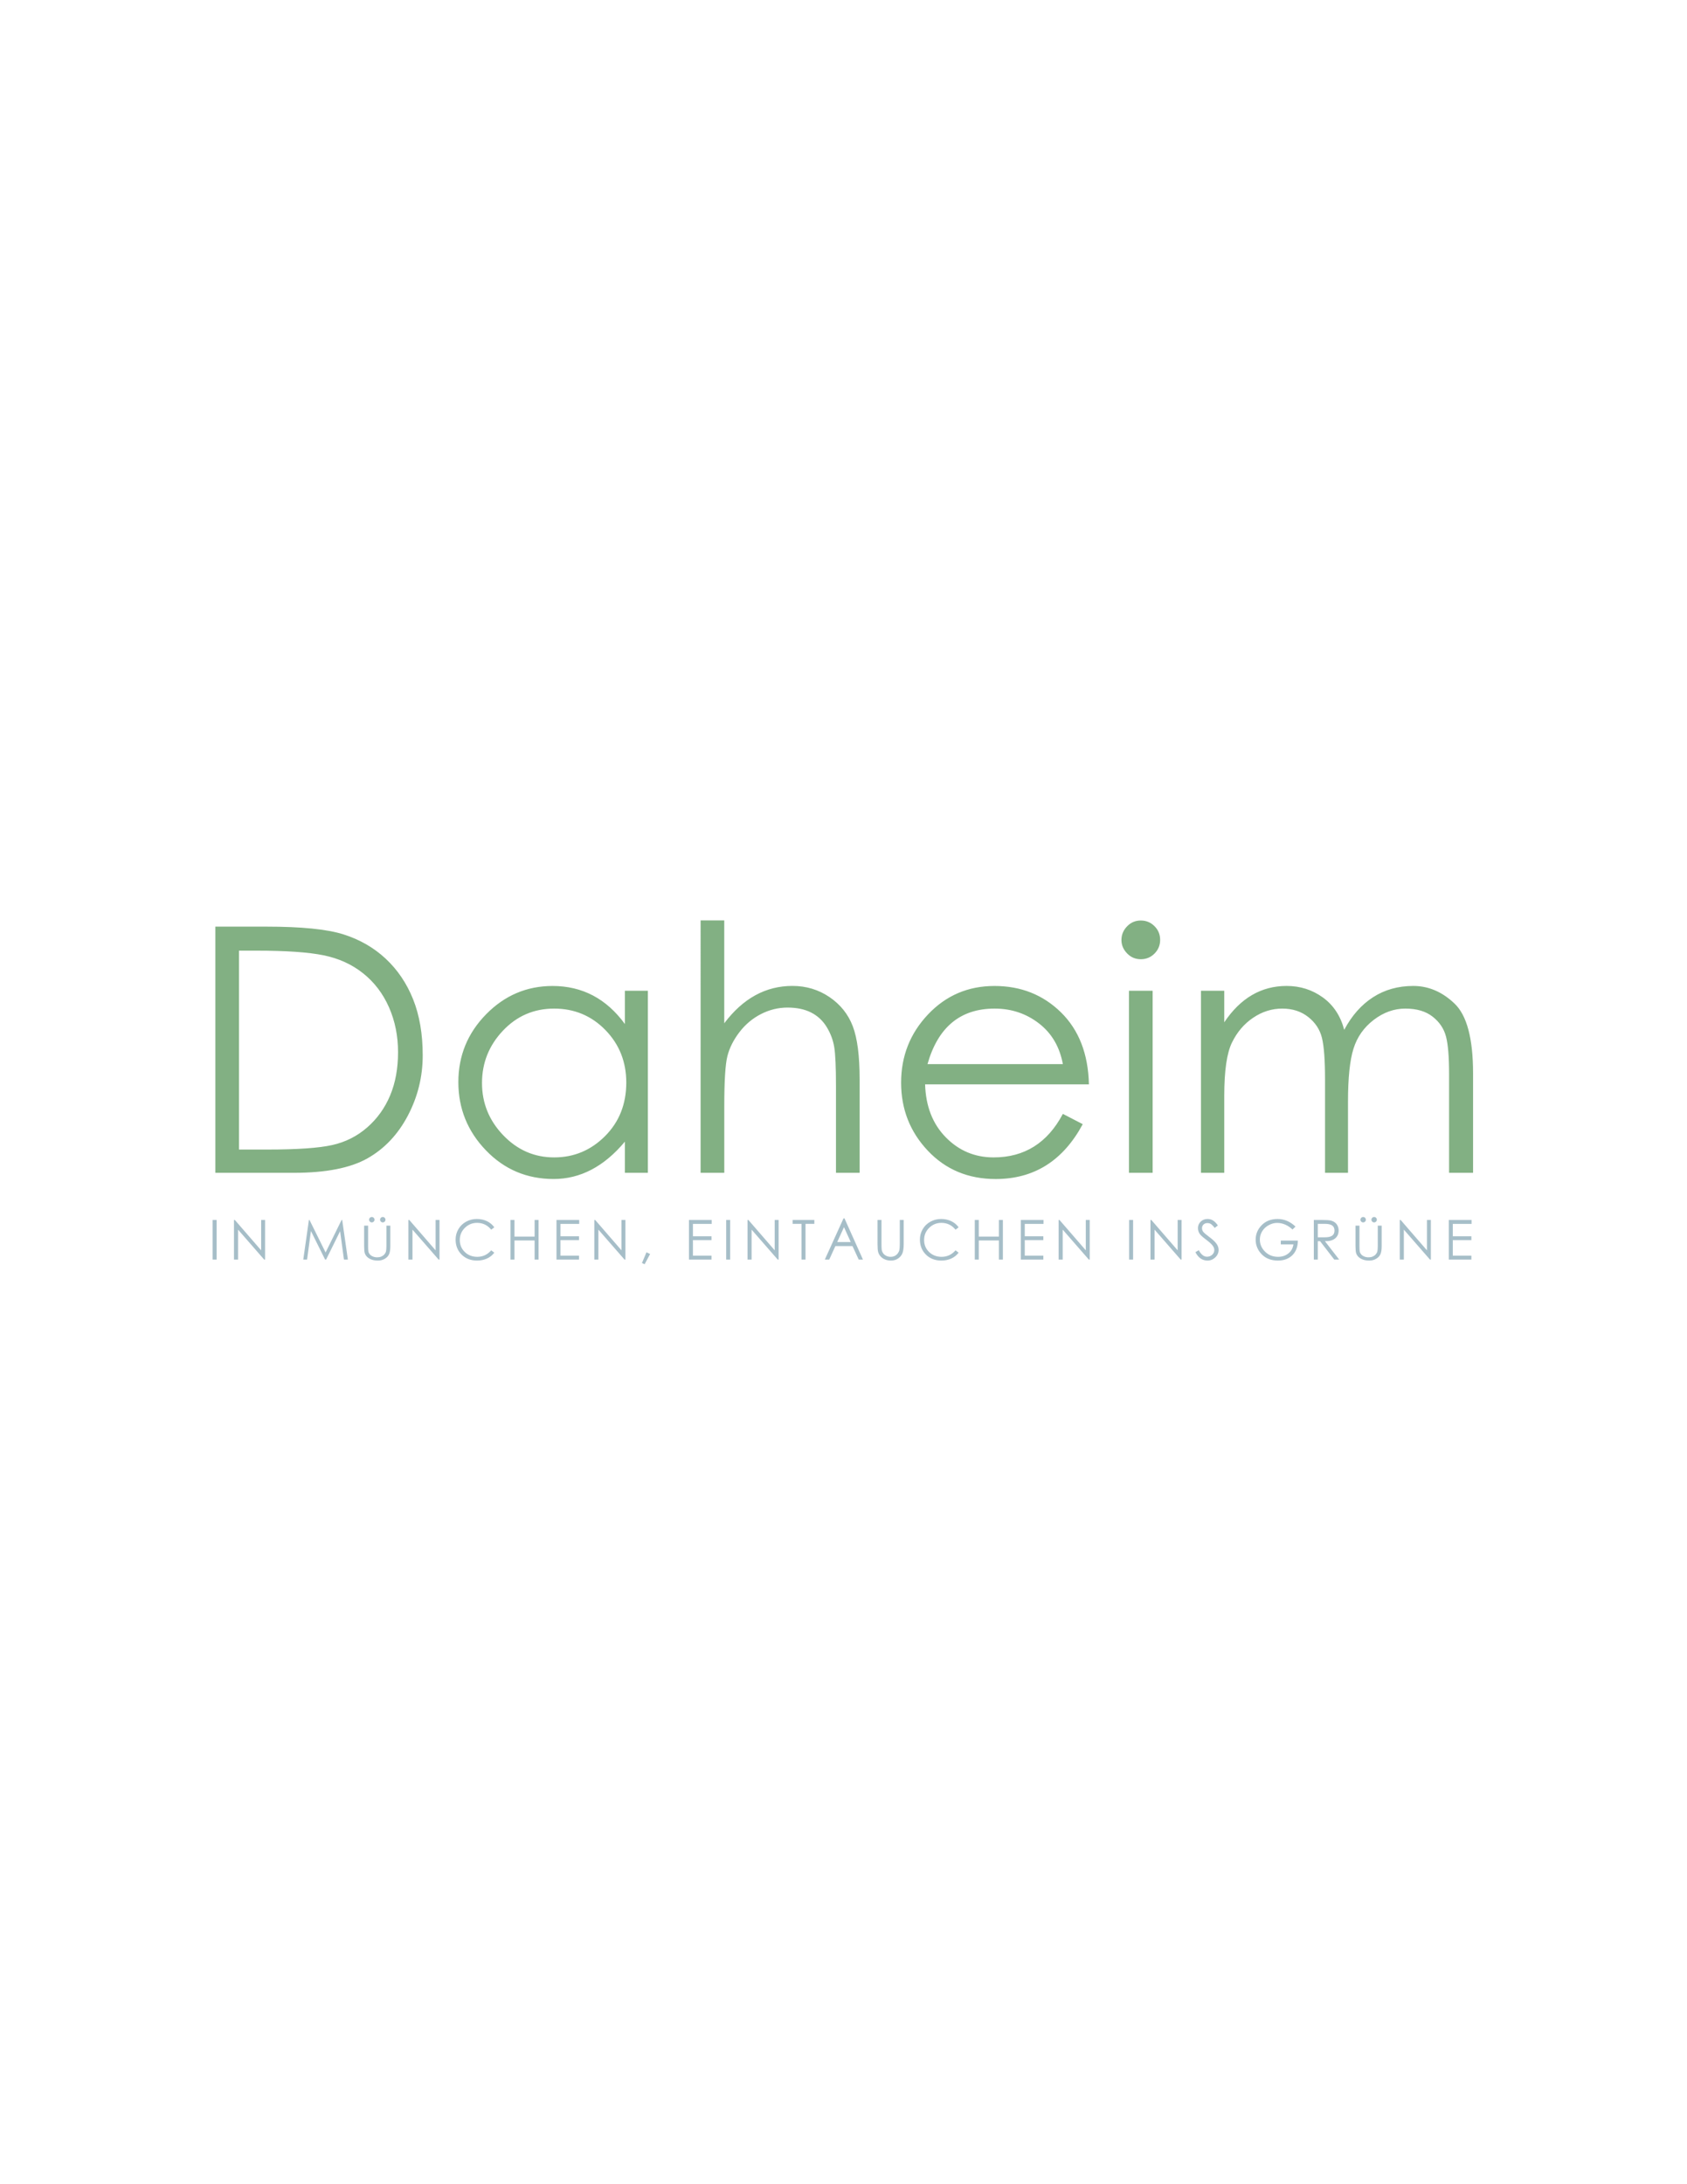 <?xml version="1.0" encoding="utf-8"?>
<!-- Generator: Adobe Illustrator 26.4.1, SVG Export Plug-In . SVG Version: 6.00 Build 0)  -->
<svg version="1.1" id="Ebene_1" xmlns="http://www.w3.org/2000/svg" xmlns:xlink="http://www.w3.org/1999/xlink" x="0px" y="0px"
	 viewBox="0 0 612 792" style="enable-background:new 0 0 612 792;" xml:space="preserve">
<style type="text/css">
	.st0{clip-path:url(#SVGID_00000109738219783783266410000008574748308249450415_);fill:#82B083;}
	.st1{clip-path:url(#SVGID_00000109738219783783266410000008574748308249450415_);fill:#A6BEC8;}
</style>
<g>
	<defs>
		<rect id="SVGID_1_" x="77.14" y="333.77" width="457.25" height="124.64"/>
	</defs>
	<clipPath id="SVGID_00000087410038834508106620000008377153829227552143_">
		<use xlink:href="#SVGID_1_"  style="overflow:visible;"/>
	</clipPath>
	<path style="clip-path:url(#SVGID_00000087410038834508106620000008377153829227552143_);fill:#82B083;" d="M435.68,425.27h8.45
		V397.3c0-9.03,0.93-15.46,2.8-19.27c1.86-3.81,4.43-6.82,7.71-9.01c3.27-2.2,6.77-3.3,10.51-3.3c3.73,0,6.88,1.02,9.45,3.05
		c2.57,2.03,4.23,4.56,4.97,7.58c0.75,3.03,1.12,8.06,1.12,15.11v33.81h8.33v-25.86c0-8.54,0.66-14.92,1.99-19.15
		c1.32-4.23,3.77-7.71,7.33-10.44c3.56-2.73,7.4-4.1,11.5-4.1c4.1,0,7.4,0.98,9.88,2.92c2.49,1.95,4.1,4.35,4.85,7.21
		c0.75,2.86,1.12,7.32,1.12,13.36v36.05h8.7v-36.05c0-12.6-2.24-21.03-6.71-25.3c-4.47-4.27-9.47-6.4-14.98-6.4
		c-5.51,0-10.38,1.37-14.61,4.1c-4.23,2.73-7.71,6.67-10.44,11.81c-1.33-5.05-3.92-8.97-7.77-11.75c-3.85-2.78-8.23-4.16-13.12-4.16
		c-9.2,0-16.74,4.39-22.63,13.18v-11.44h-8.45V425.27z M409.57,425.27h8.58v-66.01h-8.58V425.27z M408.88,345.71
		c1.37,1.41,3.02,2.11,4.97,2.11c1.95,0,3.61-0.68,4.97-2.05c1.37-1.37,2.05-3.02,2.05-4.97c0-1.95-0.68-3.61-2.05-4.97
		c-1.37-1.37-3.03-2.05-4.97-2.05c-1.95,0-3.61,0.7-4.97,2.11c-1.37,1.41-2.05,3.07-2.05,4.97
		C406.83,342.68,407.52,344.3,408.88,345.71 M336.47,385.86c3.81-13.43,11.93-20.14,24.37-20.14c6.05,0,11.4,1.78,16.04,5.35
		c4.64,3.57,7.54,8.5,8.7,14.79H336.47z M360.46,419.68c-6.8,0-12.58-2.42-17.34-7.27c-4.77-4.85-7.27-11.25-7.52-19.21h59.43
		c-0.25-11.02-3.63-19.72-10.13-26.11c-6.51-6.38-14.54-9.57-24.12-9.57s-17.61,3.44-24.12,10.32c-6.51,6.88-9.76,15.13-9.76,24.74
		c0,9.61,3.23,17.84,9.7,24.68c6.46,6.84,14.67,10.26,24.61,10.26c13.92,0,24.45-6.63,31.58-19.89l-7.21-3.73
		C380.02,414.42,371.65,419.68,360.46,419.68 M254.17,425.27h8.58v-24.24c0-9.03,0.37-15.04,1.12-18.03s2.2-5.88,4.35-8.7
		c2.15-2.82,4.76-5.01,7.83-6.59c3.07-1.57,6.28-2.36,9.63-2.36s6.22,0.6,8.58,1.8c2.36,1.2,4.25,2.96,5.66,5.28
		c1.41,2.32,2.32,4.77,2.73,7.33c0.41,2.57,0.62,7.25,0.62,14.05v31.45h8.58v-33.94c0-8.45-0.83-14.86-2.49-19.21
		c-1.66-4.35-4.48-7.87-8.45-10.57c-3.98-2.69-8.45-4.04-13.43-4.04c-9.7,0-17.95,4.52-24.74,13.55v-37.3h-8.58V425.27z
		 M219.49,411.97c-5.14,5.14-11.29,7.71-18.46,7.71c-7.17,0-13.32-2.67-18.46-8.02c-5.14-5.35-7.71-11.67-7.71-18.96
		c0-7.29,2.53-13.61,7.58-18.96c5.05-5.35,11.25-8.02,18.59-8.02c7.33,0,13.53,2.59,18.59,7.77c5.05,5.18,7.58,11.54,7.58,19.08
		C227.19,400.37,224.62,406.83,219.49,411.97 M226.7,359.26v12.06c-6.71-9.2-15.46-13.8-26.23-13.8c-9.37,0-17.4,3.42-24.12,10.26
		c-6.71,6.84-10.07,15.04-10.07,24.61c0,9.57,3.34,17.82,10.01,24.74c6.67,6.92,14.86,10.38,24.55,10.38
		c9.7,0,18.32-4.52,25.86-13.55v11.31h8.33v-66.01H226.7z M86.71,344.71h6.34c10.69,0,18.79,0.56,24.31,1.68
		c5.51,1.12,10.3,3.29,14.36,6.53c4.06,3.23,7.19,7.33,9.39,12.31c2.19,4.97,3.29,10.4,3.29,16.29c0,5.89-0.95,11.11-2.86,15.67
		c-1.91,4.56-4.68,8.43-8.33,11.62c-3.65,3.19-7.89,5.33-12.74,6.4c-4.85,1.08-12.66,1.62-23.43,1.62H86.71V344.71z M106.6,425.27
		c11.6,0,20.49-1.74,26.67-5.22c6.17-3.48,11.06-8.64,14.67-15.48c3.6-6.84,5.41-14.13,5.41-21.88c0-7.75-1.16-14.52-3.48-20.33
		c-2.32-5.8-5.64-10.71-9.95-14.73c-4.31-4.02-9.43-6.96-15.35-8.83c-5.93-1.87-15.23-2.8-27.91-2.8H78.13v89.26H106.6z"/>
	<path style="clip-path:url(#SVGID_00000087410038834508106620000008377153829227552143_);fill:#A6BEC8;" d="M525.6,456.73h8.18
		v-1.42h-6.74v-5.64h6.74v-1.4h-6.74v-4.48h6.8v-1.42h-8.24V456.73z M509.28,456.73v-10.86l9.48,10.86h0.32v-14.36h-1.42v11
		l-9.54-11h-0.32v14.36H509.28z M491.74,451.87c0,1.23,0.08,2.09,0.25,2.59c0.17,0.5,0.46,0.95,0.89,1.35
		c0.43,0.4,0.96,0.71,1.6,0.94c0.64,0.23,1.41,0.34,2.32,0.34c0.91,0,1.73-0.23,2.48-0.68c0.75-0.45,1.26-1.02,1.54-1.7
		s0.42-1.63,0.42-2.84v-7.44h-1.42v7.44c0,0.93-0.06,1.59-0.17,1.97c-0.11,0.38-0.32,0.73-0.61,1.05c-0.29,0.32-0.65,0.57-1.08,0.75
		c-0.43,0.18-0.92,0.27-1.49,0.27c-0.57,0-1.1-0.1-1.59-0.31c-0.49-0.21-0.87-0.49-1.14-0.84c-0.27-0.35-0.43-0.71-0.48-1.08
		c-0.05-0.37-0.08-0.97-0.08-1.81v-7.44h-1.44V451.87z M497.81,442.96c0.19,0.19,0.42,0.29,0.69,0.29c0.27,0,0.5-0.1,0.69-0.29
		c0.19-0.19,0.29-0.42,0.29-0.69s-0.1-0.5-0.29-0.69c-0.19-0.19-0.42-0.29-0.69-0.29c-0.27,0-0.5,0.1-0.69,0.29
		c-0.19,0.19-0.29,0.42-0.29,0.69S497.61,442.77,497.81,442.96 M493.83,442.96c0.19,0.19,0.42,0.29,0.69,0.29
		c0.27,0,0.5-0.1,0.69-0.29c0.19-0.19,0.29-0.42,0.29-0.69s-0.1-0.5-0.29-0.69c-0.19-0.19-0.42-0.29-0.69-0.29
		c-0.27,0-0.5,0.1-0.69,0.29c-0.19,0.19-0.29,0.42-0.29,0.69S493.63,442.77,493.83,442.96 M480.6,443.77c1.2,0,2.09,0.19,2.66,0.58
		c0.57,0.39,0.86,1.01,0.86,1.86s-0.29,1.48-0.87,1.87c-0.58,0.39-1.48,0.58-2.71,0.57h-2.48v-4.88H480.6z M476.62,456.73h1.44
		v-6.68h0.82l5.16,6.68h1.78l-5.18-6.68c1.59,0.05,2.81-0.27,3.68-0.97c0.87-0.7,1.3-1.66,1.3-2.89c0-0.61-0.12-1.17-0.36-1.68
		c-0.24-0.51-0.57-0.92-0.99-1.24c-0.42-0.32-0.92-0.55-1.51-0.69c-0.59-0.14-1.68-0.21-3.28-0.21h-2.86V456.73z M463.5,442.01
		c-2.39,0-4.31,0.74-5.78,2.23s-2.2,3.25-2.2,5.28c0,2.03,0.74,3.8,2.21,5.31c1.47,1.51,3.44,2.26,5.89,2.26
		c2.13,0,3.86-0.64,5.18-1.91c1.32-1.27,2-3.05,2.04-5.33h-6.2v1.38h4.58c-0.2,1.39-0.82,2.48-1.85,3.29
		c-1.03,0.81-2.27,1.21-3.71,1.21c-1.89,0-3.47-0.62-4.73-1.87c-1.26-1.25-1.89-2.71-1.89-4.39c0-1.08,0.28-2.08,0.85-3.01
		c0.57-0.93,1.36-1.66,2.37-2.21s2.03-0.82,3.04-0.82s2,0.21,2.95,0.62c0.95,0.41,1.83,1.01,2.63,1.78l1.1-1.06
		C468.04,442.93,465.88,442.01,463.5,442.01 M438.06,457.09c1.07,0,2-0.38,2.81-1.15c0.81-0.77,1.21-1.67,1.21-2.71
		c0-0.8-0.26-1.56-0.79-2.28s-1.37-1.51-2.52-2.36c-1.15-0.85-1.89-1.48-2.22-1.87c-0.33-0.39-0.49-0.86-0.49-1.39
		c0-0.53,0.18-0.97,0.55-1.32c0.37-0.35,0.84-0.52,1.42-0.52c0.58,0,1.07,0.17,1.47,0.5c0.4,0.33,0.79,0.75,1.16,1.26l1.16-0.9
		c-0.55-0.77-1.11-1.36-1.7-1.75c-0.59-0.39-1.27-0.59-2.06-0.59c-1,0-1.83,0.32-2.49,0.97s-0.99,1.44-0.99,2.37
		c0,0.44,0.08,0.88,0.25,1.31c0.17,0.43,0.43,0.84,0.78,1.22s1.04,0.95,2.06,1.72c1.02,0.77,1.75,1.43,2.19,1.99
		s0.66,1.11,0.66,1.66c0,0.69-0.26,1.27-0.78,1.74c-0.52,0.47-1.15,0.7-1.88,0.7c-1.13,0-2.13-0.79-2.98-2.36l-1.22,0.72
		C434.71,456.08,436.18,457.09,438.06,457.09 M418.84,456.73v-10.86l9.48,10.86h0.32v-14.36h-1.42v11l-9.54-11h-0.32v14.36H418.84z
		 M409.62,456.73h1.44v-14.36h-1.44V456.73z M385.52,456.73v-10.86l9.48,10.86h0.32v-14.36h-1.42v11l-9.54-11h-0.32v14.36H385.52z
		 M370.32,456.73h8.18v-1.42h-6.74v-5.64h6.74v-1.4h-6.74v-4.48h6.8v-1.42h-8.24V456.73z M353.62,456.73h1.46v-6.94h7.3v6.94h1.44
		v-14.36h-1.44v6.02h-7.3v-6.02h-1.46V456.73z M345.08,442.79c-1.09-0.52-2.33-0.78-3.7-0.78c-1.37,0-2.66,0.33-3.85,0.98
		c-1.19,0.65-2.13,1.56-2.8,2.71c-0.67,1.15-1.01,2.41-1.01,3.77c0,2.2,0.73,4.02,2.18,5.46s3.32,2.16,5.6,2.16
		c1.31,0,2.5-0.24,3.58-0.73c1.08-0.49,1.97-1.2,2.68-2.13l-1.12-0.86c-1.35,1.57-3.03,2.36-5.06,2.36c-1.81,0-3.32-0.58-4.53-1.75
		c-1.21-1.17-1.81-2.62-1.81-4.36s0.62-3.21,1.85-4.41c1.23-1.2,2.7-1.8,4.41-1.8c2.09,0,3.81,0.83,5.14,2.48l1.12-0.86
		C347.07,444.06,346.17,443.31,345.08,442.79 M318.34,451.03c0,1.44,0.08,2.45,0.25,3.02s0.46,1.09,0.89,1.56
		c0.43,0.47,0.96,0.83,1.6,1.09c0.64,0.26,1.36,0.39,2.16,0.39c1,0,1.87-0.26,2.61-0.78c0.74-0.52,1.26-1.17,1.55-1.94
		s0.44-1.89,0.44-3.34v-8.66h-1.42v8.66c0,1.08-0.06,1.84-0.17,2.29c-0.11,0.45-0.32,0.86-0.61,1.23c-0.29,0.37-0.65,0.66-1.08,0.87
		s-0.92,0.31-1.49,0.31c-0.57,0-1.1-0.12-1.59-0.37c-0.49-0.25-0.88-0.58-1.15-1c-0.27-0.42-0.43-0.86-0.48-1.31
		c-0.05-0.45-0.07-1.13-0.07-2.02v-8.66h-1.44V451.03z M308.62,450.37h-4.9l2.46-5.4L308.62,450.37z M306,441.79l-6.78,14.94h1.6
		l2.24-4.9h6.2l2.26,4.9h1.54l-6.7-14.94H306z M290.76,443.77v12.96h1.46v-12.96h3.2v-1.4h-7.88v1.4H290.76z M272.66,456.73v-10.86
		l9.48,10.86h0.32v-14.36h-1.42v11l-9.54-11h-0.32v14.36H272.66z M263.44,456.73h1.44v-14.36h-1.44V456.73z M249.94,456.73h8.18
		v-1.42h-6.74v-5.64h6.74v-1.4h-6.74v-4.48h6.8v-1.42h-8.24V456.73z M232.88,457.99l0.98,0.42l1.98-3.7l-1.32-0.62L232.88,457.99z
		 M217.08,456.73v-10.86l9.48,10.86h0.32v-14.36h-1.42v11l-9.54-11h-0.32v14.36H217.08z M201.88,456.73h8.18v-1.42h-6.74v-5.64h6.74
		v-1.4h-6.74v-4.48h6.8v-1.42h-8.24V456.73z M185.18,456.73h1.46v-6.94h7.3v6.94h1.44v-14.36h-1.44v6.02h-7.3v-6.02h-1.46V456.73z
		 M176.64,442.79c-1.09-0.52-2.33-0.78-3.7-0.78c-1.37,0-2.66,0.33-3.85,0.98c-1.19,0.65-2.13,1.56-2.8,2.71
		c-0.67,1.15-1.01,2.41-1.01,3.77c0,2.2,0.73,4.02,2.18,5.46c1.45,1.44,3.32,2.16,5.6,2.16c1.31,0,2.5-0.24,3.58-0.73
		s1.97-1.2,2.68-2.13l-1.12-0.86c-1.35,1.57-3.03,2.36-5.06,2.36c-1.81,0-3.32-0.58-4.53-1.75c-1.21-1.17-1.81-2.62-1.81-4.36
		s0.62-3.21,1.85-4.41c1.23-1.2,2.7-1.8,4.41-1.8c2.09,0,3.81,0.83,5.14,2.48l1.12-0.86C178.63,444.06,177.73,443.31,176.64,442.79
		 M149.64,456.73v-10.86l9.48,10.86h0.32v-14.36h-1.42v11l-9.54-11h-0.32v14.36H149.64z M132.1,451.87c0,1.23,0.08,2.09,0.25,2.59
		c0.17,0.5,0.46,0.95,0.89,1.35c0.43,0.4,0.96,0.71,1.6,0.94s1.41,0.34,2.32,0.34c0.91,0,1.73-0.23,2.48-0.68
		c0.75-0.45,1.26-1.02,1.54-1.7s0.42-1.63,0.42-2.84v-7.44h-1.42v7.44c0,0.93-0.06,1.59-0.17,1.97c-0.11,0.38-0.32,0.73-0.61,1.05
		c-0.29,0.32-0.65,0.57-1.08,0.75c-0.43,0.18-0.92,0.27-1.49,0.27c-0.57,0-1.1-0.1-1.59-0.31c-0.49-0.21-0.87-0.49-1.14-0.84
		c-0.27-0.35-0.43-0.71-0.48-1.08c-0.05-0.37-0.08-0.97-0.08-1.81v-7.44h-1.44V451.87z M138.17,442.96
		c0.19,0.19,0.42,0.29,0.69,0.29c0.27,0,0.5-0.1,0.69-0.29c0.19-0.19,0.29-0.42,0.29-0.69s-0.1-0.5-0.29-0.69
		c-0.19-0.19-0.42-0.29-0.69-0.29c-0.27,0-0.5,0.1-0.69,0.29c-0.19,0.19-0.29,0.42-0.29,0.69S137.98,442.77,138.17,442.96
		 M134.19,442.96c0.19,0.19,0.42,0.29,0.69,0.29c0.27,0,0.5-0.1,0.69-0.29c0.19-0.19,0.29-0.42,0.29-0.69s-0.1-0.5-0.29-0.69
		c-0.19-0.19-0.42-0.29-0.69-0.29c-0.27,0-0.5,0.1-0.69,0.29c-0.19,0.19-0.29,0.42-0.29,0.69S134,442.77,134.19,442.96
		 M111.4,456.73l1.4-10.36l5.14,10.36h0.36l5.08-10.28l1.4,10.28h1.42l-2.06-14.36h-0.22l-5.8,11.78l-5.84-11.78h-0.22l-2.04,14.36
		H111.4z M86.36,456.73v-10.86l9.48,10.86h0.32v-14.36h-1.42v11l-9.54-11h-0.32v14.36H86.36z M77.14,456.73h1.44v-14.36h-1.44
		V456.73z"/>
</g>
</svg>
